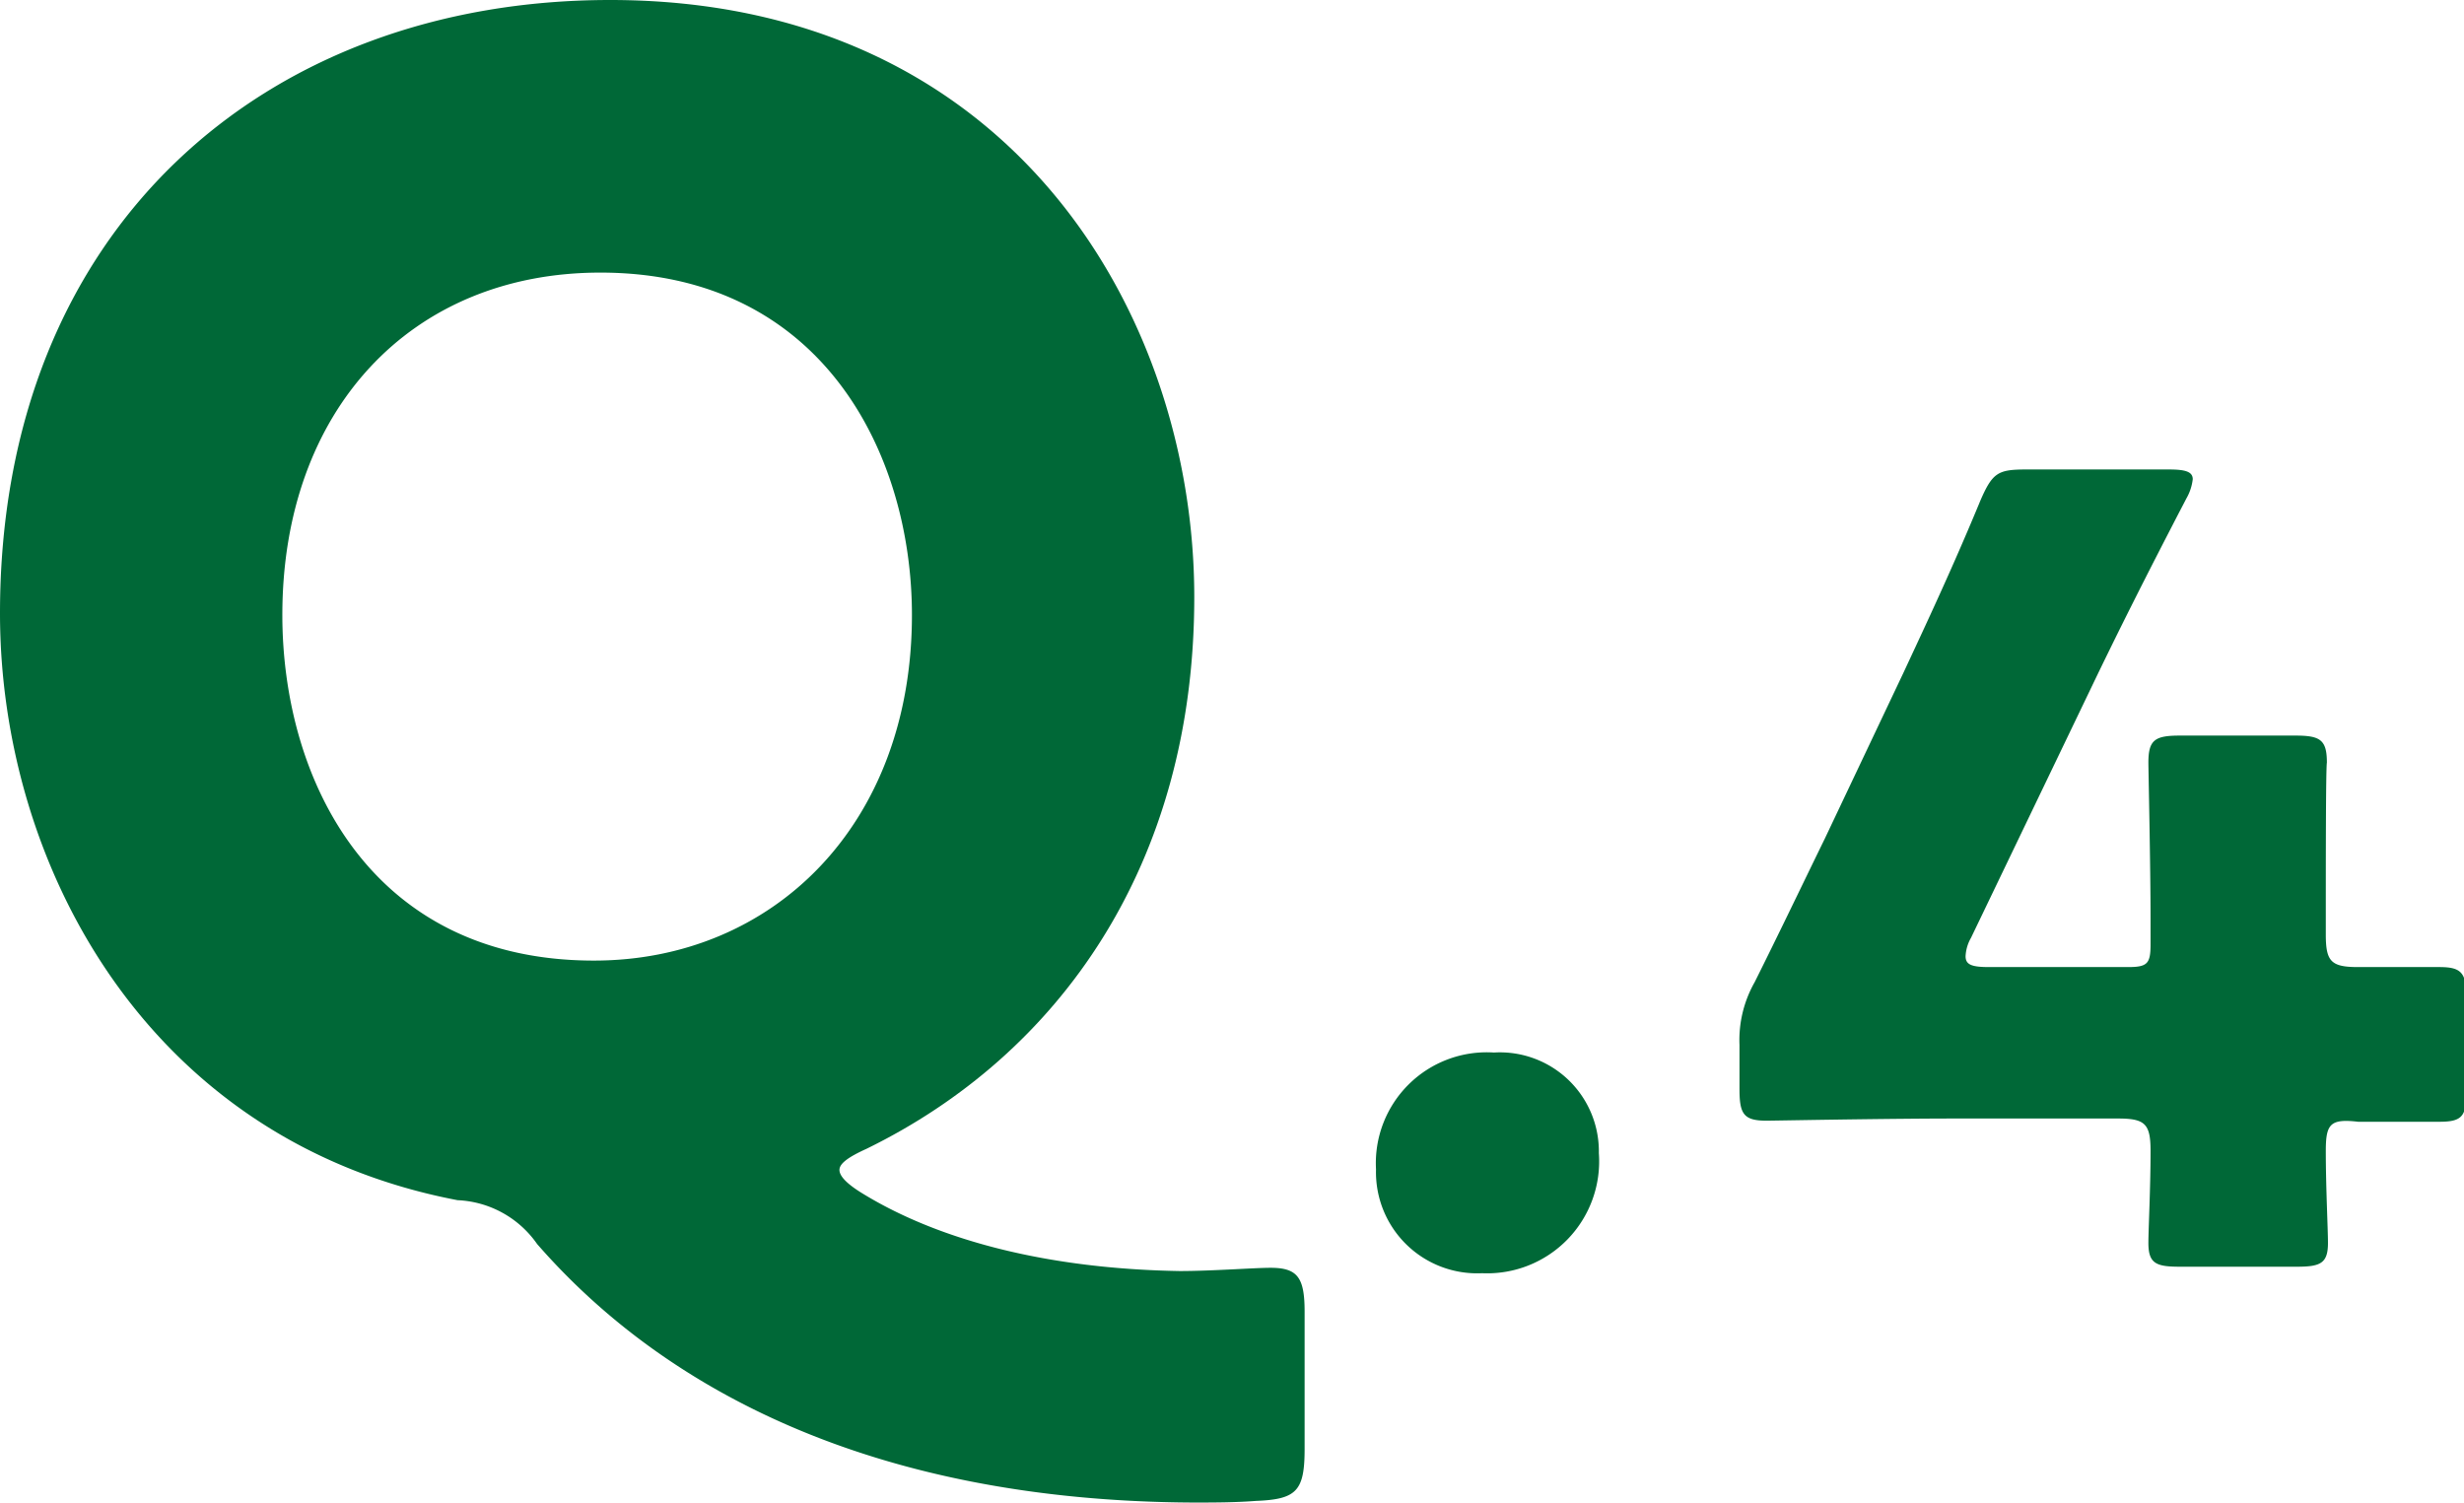 <svg xmlns="http://www.w3.org/2000/svg" viewBox="0 0 91.11 55.56"><defs><style>.cls-1{fill:#006837;}</style></defs><g id="レイヤー_2" data-name="レイヤー 2"><g id="object"><path class="cls-1" d="M48.24,53.58c0,1.56-.3,1.86-1.8,1.92-.78.06-1.56.06-2.34.06C32.16,55.5,24.48,51.3,19.86,46a3.78,3.78,0,0,0-2.94-1.62C5.4,42.18,0,31.92,0,22.68,0,8.4,9.84,0,22.56,0c14.88,0,21.6,11.7,21.6,22.08,0,9.9-5,16.92-12.12,20.4-.66.3-1,.54-1,.78s.3.54.9.9C34.8,45.9,38.82,46.92,43.62,47c1.2,0,2.76-.12,3.36-.12,1,0,1.26.36,1.26,1.62ZM10.44,22.74c0,6.06,3.24,12.78,11.52,12.78,6.6,0,11.76-5,11.76-12.78,0-5.94-3.3-12.66-11.52-12.66C15.18,10.08,10.44,15.18,10.44,22.74Z"/><path class="cls-1" d="M59.12,42.64a4.14,4.14,0,0,1-4.32,4.44,3.74,3.74,0,0,1-3.92-3.84,4.1,4.1,0,0,1,4.36-4.32A3.66,3.66,0,0,1,59.12,42.64Z"/><path class="cls-1" d="M86,42.56c0,1.36.08,2.88.08,3.4,0,.76-.28.88-1.16.88H80.6c-.88,0-1.16-.12-1.16-.88,0-.52.08-2,.08-3.4,0-1-.2-1.2-1.2-1.2h-6c-2.68,0-6.72.08-7,.08-.84,0-1-.24-1-1.16V38.64a4.34,4.34,0,0,1,.56-2.32c.88-1.76,1.76-3.6,2.6-5.32l2.92-6.16c.8-1.72,1.8-3.84,2.84-6.36.44-1,.64-1.12,1.68-1.12H80.2c.6,0,.88.08.88.36a1.84,1.84,0,0,1-.24.72c-1.56,3-2.56,5-3.52,7l-4.44,9.24a1.5,1.5,0,0,0-.2.68c0,.32.24.4.88.4h5.12c.72,0,.84-.12.84-.84V34c0-2-.08-5.52-.08-5.8,0-.84.24-1,1.16-1h4.28c.92,0,1.16.16,1.16,1C86,28.44,86,32,86,34v.56c0,1,.2,1.2,1.2,1.2,1.35,0,2.47,0,3,0,.8,0,1,.2,1,1.12v3.48c0,.92-.16,1.12-1,1.12-.52,0-1.64,0-3,0C86.16,41.36,86,41.56,86,42.56Z"/></g></g></svg>